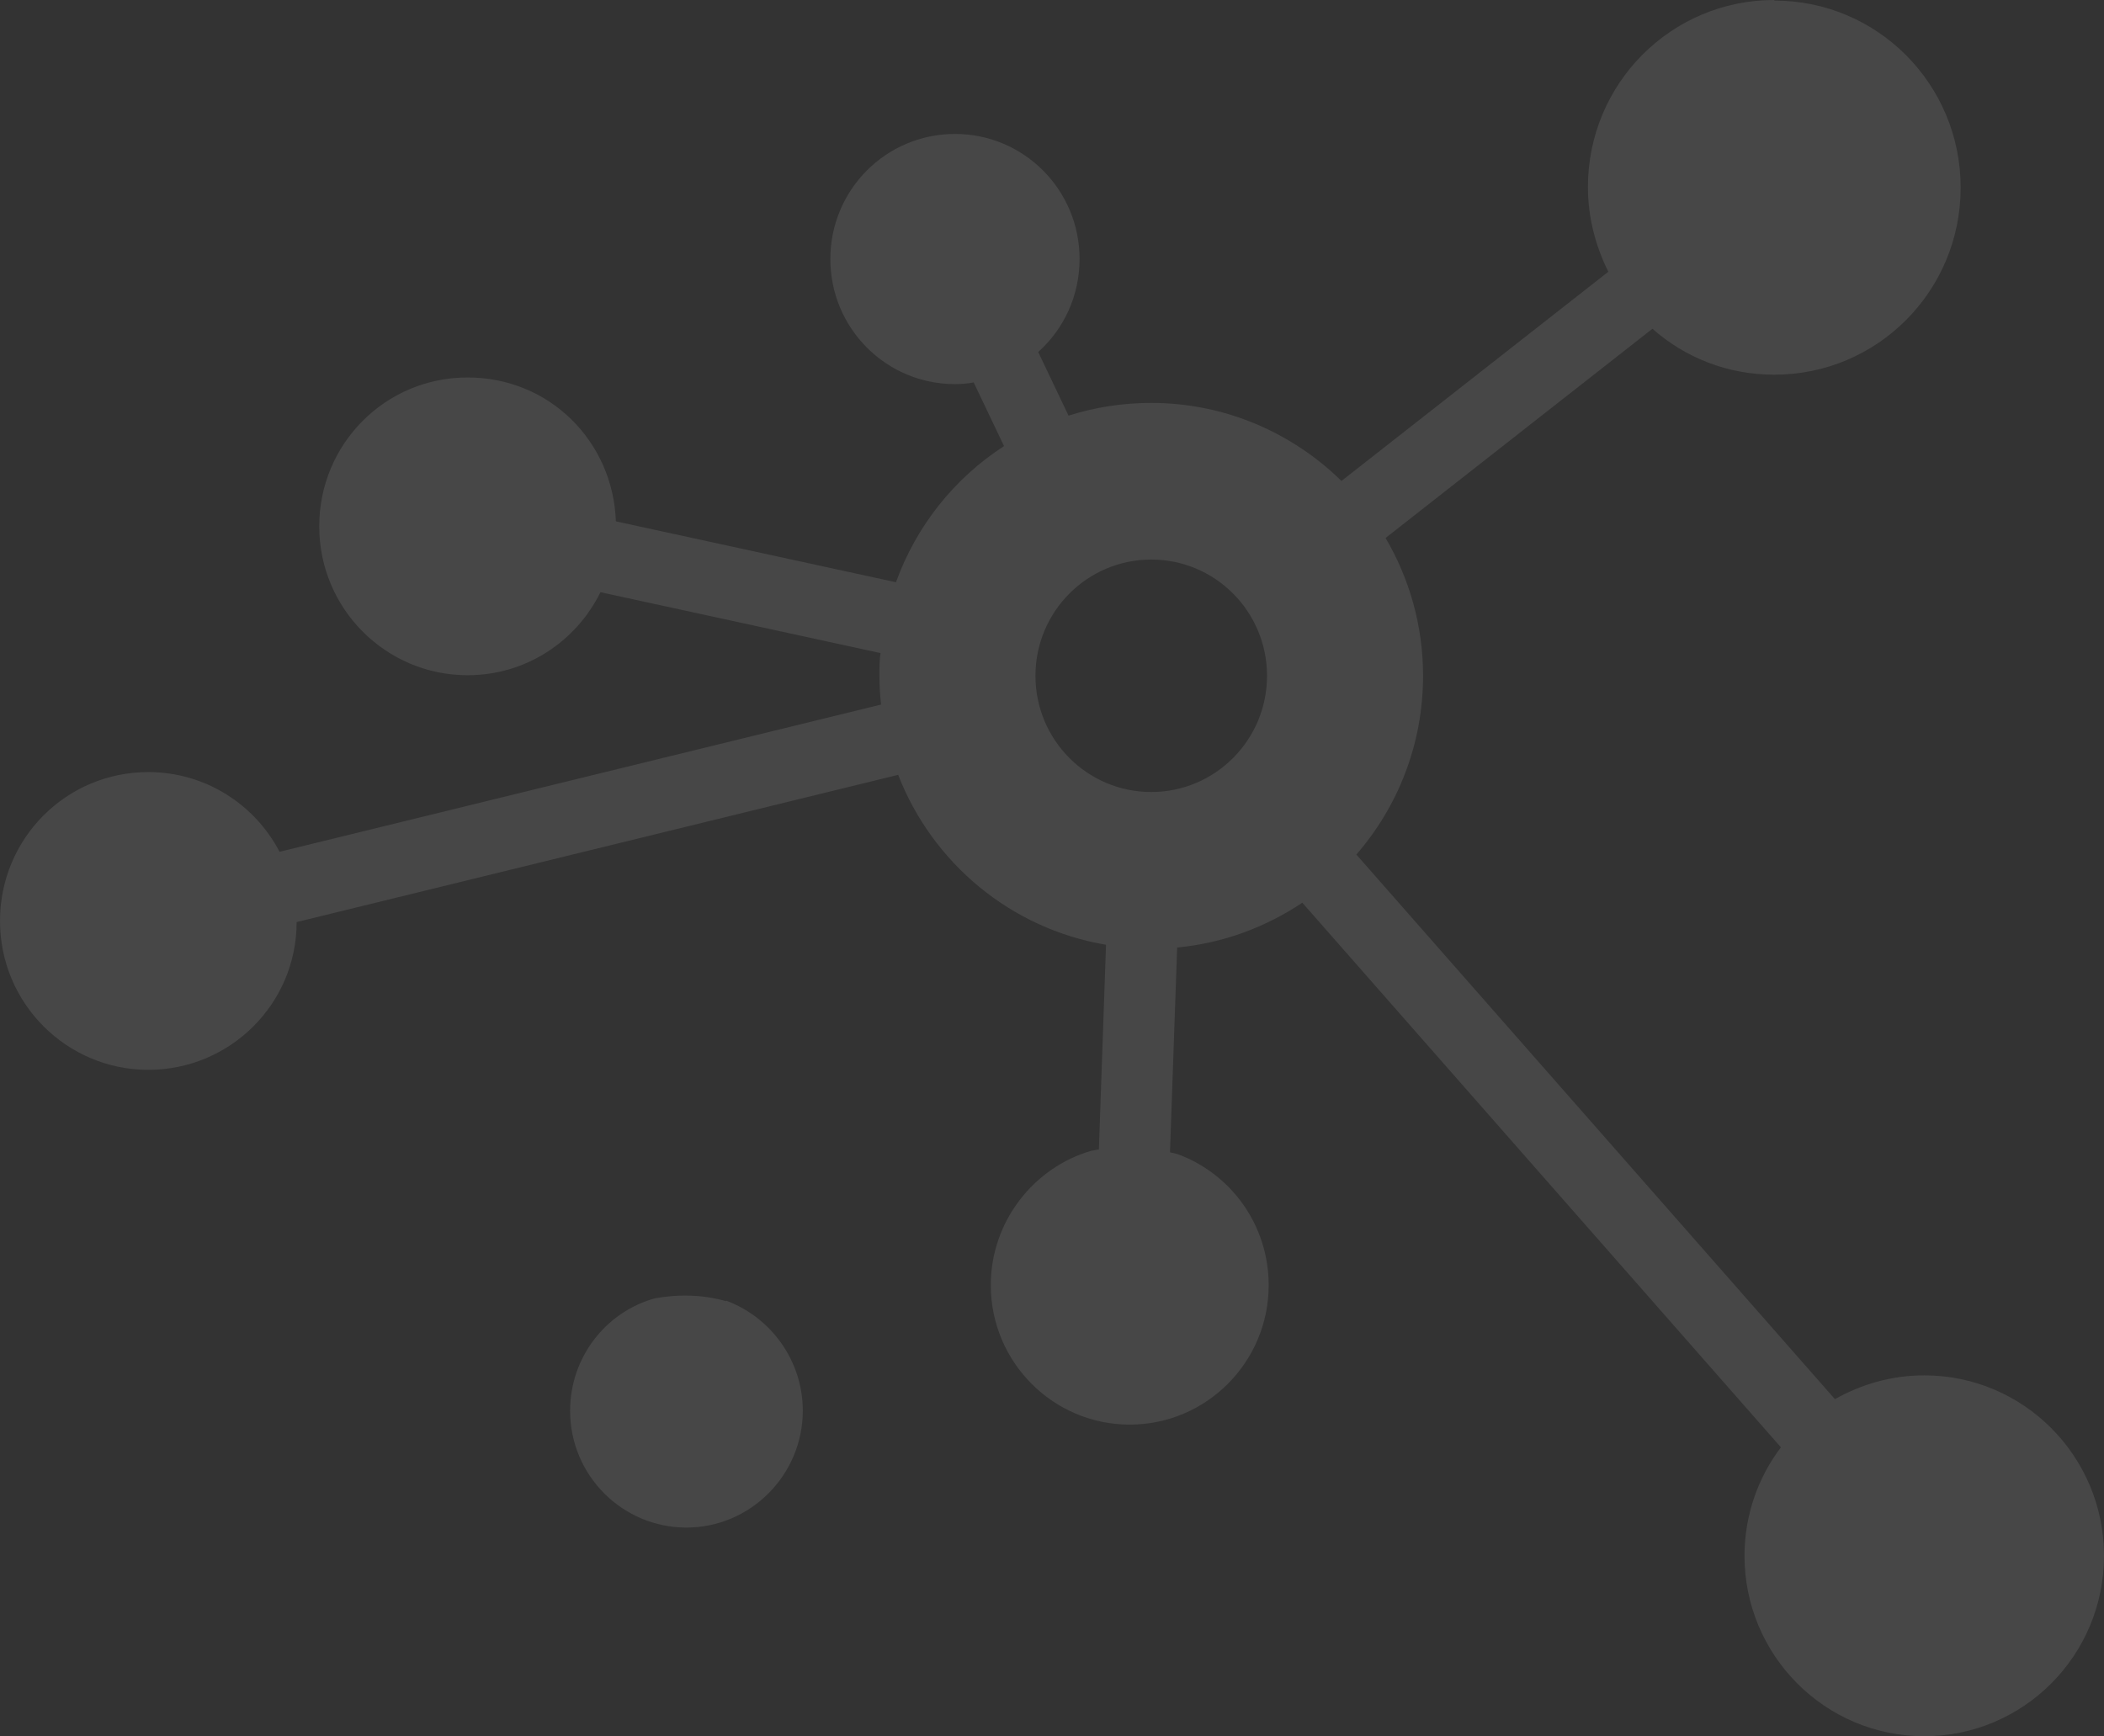<svg width="166" height="137" viewBox="0 0 166 137" fill="none" xmlns="http://www.w3.org/2000/svg">
<rect x="0" y="0" width="166" height="137" fill="#333333" stroke="none"/>
<path fill-rule="evenodd" clip-rule="evenodd" d="M57.291 102.674C55.464 102.15 53.506 102.106 51.636 102.455C47.764 103.547 44.98 107.128 44.98 111.321C44.98 116.43 49.113 120.536 54.159 120.536C59.205 120.536 63.337 116.387 63.337 111.321C63.337 107.347 60.815 103.94 57.291 102.63V102.674ZM139.986 0.044C148.121 0.044 154.69 6.638 154.69 14.805C154.69 22.972 148.121 29.566 139.986 29.566C136.289 29.566 132.939 28.212 130.373 25.941L109.318 42.45C111.189 45.638 112.276 49.35 112.276 53.324C112.276 58.739 110.275 63.674 107.013 67.43L144.771 110.404C146.86 109.224 149.252 108.526 151.819 108.526C159.649 108.526 166 114.902 166 122.763C166 130.624 159.649 137 151.819 137C143.988 137 137.637 130.624 137.637 122.763C137.637 119.531 138.725 116.561 140.508 114.203L102.749 71.23C99.878 73.151 96.529 74.418 92.875 74.767L92.309 90.926C92.309 90.926 92.657 91.013 92.875 91.057C97.094 92.585 100.096 96.647 100.096 101.407C100.096 107.478 95.18 112.412 89.134 112.412C83.087 112.412 78.171 107.478 78.171 101.407C78.171 96.385 81.564 92.105 86.132 90.795C86.306 90.795 86.48 90.707 86.698 90.707L87.263 74.549C79.737 73.282 73.56 68.085 70.863 61.141L23.404 72.758C23.404 79.222 18.14 84.418 11.702 84.418C5.264 84.418 0 79.178 0 72.671C0 66.163 5.22 60.923 11.702 60.923C16.182 60.923 20.098 63.456 22.055 67.212L69.515 55.595C69.428 54.852 69.384 54.066 69.384 53.28C69.384 52.712 69.384 52.101 69.471 51.533L47.373 46.729C45.459 50.616 41.5 53.28 36.889 53.28C30.451 53.28 25.187 48.039 25.187 41.532C25.187 35.025 30.407 29.785 36.889 29.785C43.37 29.785 48.373 34.85 48.591 41.139L70.689 45.943C72.299 41.489 75.3 37.733 79.215 35.2L76.823 30.178C76.344 30.265 75.866 30.309 75.344 30.309C69.906 30.309 65.513 25.898 65.513 20.439C65.513 14.98 69.906 10.569 75.344 10.569C80.781 10.569 85.175 14.98 85.175 20.439C85.175 23.365 83.913 25.985 81.912 27.776L84.305 32.798C86.35 32.143 88.568 31.793 90.83 31.793C96.659 31.793 101.966 34.152 105.838 37.951L126.893 21.443C125.892 19.434 125.283 17.163 125.283 14.761C125.283 6.595 131.852 0 139.986 0V0.044ZM99.965 53.324C99.965 48.258 95.876 44.153 90.83 44.153C85.784 44.153 81.695 48.258 81.695 53.324C81.695 58.39 85.784 62.495 90.83 62.495C95.876 62.495 99.965 58.39 99.965 53.324Z" fill="white" fill-opacity="0.1"/>
</svg>
